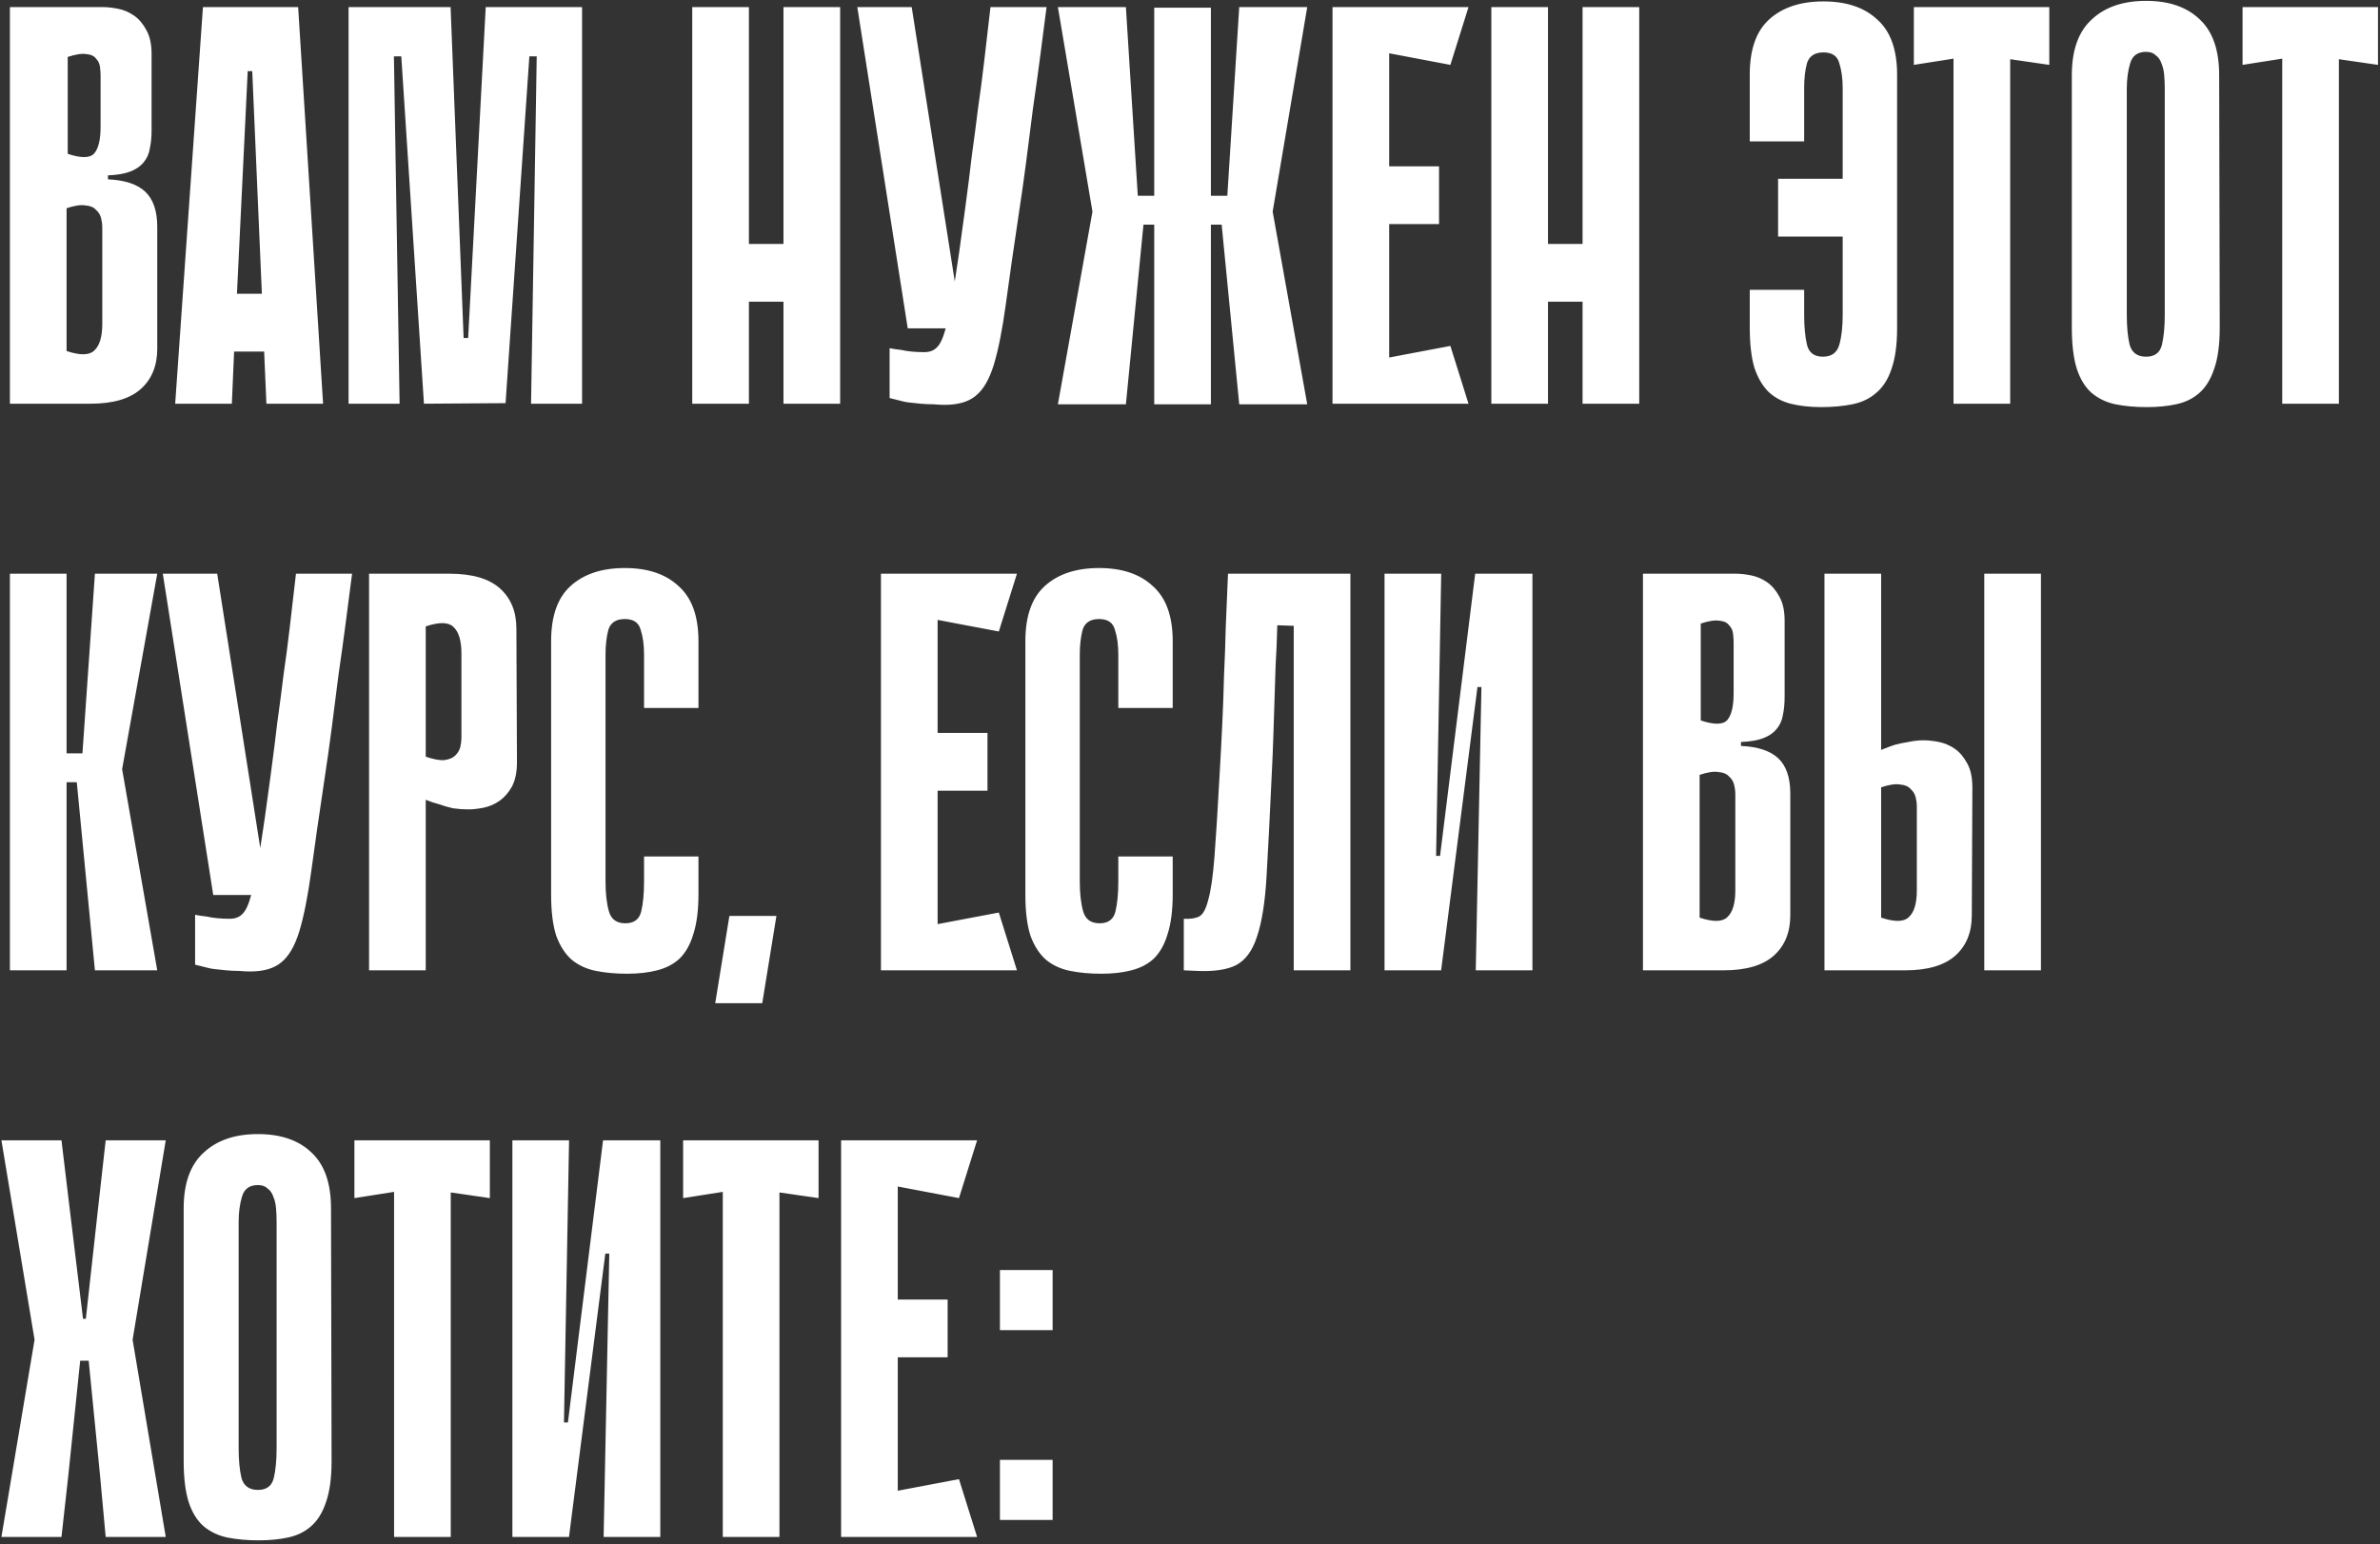 <?xml version="1.0" encoding="UTF-8"?> <svg xmlns="http://www.w3.org/2000/svg" width="336" height="218" viewBox="0 0 336 218" fill="none"><rect x="0" y="0" width="336" height="218" fill="#333333" stroke="none"/> <path d="M1.4 1H14.52C15.16 1 15.88 1.08 16.68 1.24C17.48 1.4 18.227 1.72 18.92 2.2C19.613 2.68 20.2 3.373 20.68 4.28C21.16 5.133 21.4 6.253 21.4 7.64V18.36C21.4 19.32 21.32 20.173 21.16 20.92C21.053 21.667 20.76 22.333 20.28 22.92C19.853 23.453 19.24 23.88 18.44 24.2C17.64 24.52 16.573 24.707 15.24 24.76V25.32C17.64 25.427 19.4 26.013 20.52 27.08C21.64 28.147 22.2 29.8 22.2 32.04V49.24C22.2 51.64 21.427 53.533 19.88 54.92C18.333 56.307 15.96 57 12.76 57H1.4V1ZM9.56 21.72C11.48 22.36 12.733 22.333 13.32 21.64C13.907 20.947 14.2 19.693 14.2 17.88V10.68C14.2 10.307 14.173 9.907 14.12 9.48C14.067 9 13.88 8.6 13.56 8.28C13.293 7.907 12.84 7.693 12.2 7.64C11.56 7.533 10.68 7.667 9.56 8.04V21.72ZM9.4 49.56C11.32 50.2 12.627 50.173 13.32 49.48C14.067 48.787 14.44 47.533 14.44 45.72V32.04C14.44 31.667 14.387 31.267 14.28 30.84C14.173 30.36 13.933 29.96 13.56 29.64C13.24 29.267 12.733 29.053 12.04 29C11.4 28.893 10.52 29.027 9.4 29.4V49.56ZM45.611 57H37.611L37.291 49.64H33.051L32.731 57H24.731L28.651 1H42.091L45.611 57ZM36.971 41.48L35.611 10.04H34.971L33.451 41.48H36.971ZM74.972 57L75.772 7.96H74.733L71.373 56.92L59.852 57L56.653 7.96H55.612L56.413 57H49.212V1H63.612L65.453 47.72H66.093L68.573 1H82.172V57H74.972ZM110.608 1H118.608V57H110.608V1ZM97.728 1H105.728V57H97.728V1ZM116.128 42.6H100.928V34.44H116.128V42.6ZM147.751 1C147.485 3.08 147.191 5.347 146.871 7.8C146.551 10.253 146.205 12.76 145.831 15.32C145.511 17.88 145.191 20.387 144.871 22.84C144.551 25.293 144.231 27.56 143.911 29.64C143.111 34.973 142.471 39.427 141.991 43C141.511 46.52 140.951 49.347 140.311 51.48C139.671 53.56 138.818 55.027 137.751 55.88C136.738 56.733 135.271 57.16 133.351 57.16C132.925 57.16 132.391 57.133 131.751 57.08C131.165 57.08 130.578 57.053 129.991 57C129.458 56.947 128.951 56.893 128.471 56.84C127.991 56.787 127.671 56.733 127.511 56.68L125.591 56.2V49.16C126.125 49.267 126.658 49.347 127.191 49.4C127.671 49.507 128.178 49.587 128.711 49.64C129.298 49.693 129.885 49.72 130.471 49.72C131.218 49.72 131.805 49.507 132.231 49.08C132.711 48.653 133.138 47.747 133.511 46.36C133.938 44.92 134.338 42.893 134.711 40.28C135.138 37.613 135.645 34.067 136.231 29.64C136.605 26.867 136.925 24.333 137.191 22.04C137.511 19.747 137.805 17.507 138.071 15.32C138.391 13.133 138.685 10.893 138.951 8.6C139.218 6.307 139.511 3.773 139.831 1H147.751ZM128.151 46.36L121.031 1H128.711L135.831 46.36H128.151ZM170.95 27.64H173.27L174.95 1H184.55L179.67 29.88L184.55 57.08H174.95L172.47 31.72H170.95V27.64ZM162.95 1.08H170.95V57.08H162.95V1.08ZM161.43 31.72L158.95 57.08H149.35L154.23 29.88L149.35 1H158.95L160.63 27.64H162.95V31.72H161.43ZM162.95 57.08V1.08H170.95V57.08H162.95ZM188.119 1H196.119V57H188.119V1ZM204.759 9.16L189.559 6.28L188.919 1H207.319L204.759 9.16ZM203.159 31.64H190.279V23.48H203.159V31.64ZM188.919 57L189.559 51.72L204.759 48.84L207.319 57H188.919ZM223.421 1H231.421V57H223.421V1ZM210.541 1H218.541V57H210.541V1ZM228.941 42.6H213.741V34.44H228.941V42.6ZM266.225 33.4H251.025V25.24H266.225V33.4ZM254.705 44.44C254.705 46.147 254.838 47.56 255.105 48.68C255.372 49.8 256.118 50.36 257.345 50.36C258.572 50.36 259.345 49.8 259.665 48.68C259.985 47.56 260.145 46.147 260.145 44.44V12.44C260.145 11.107 259.985 9.933 259.665 8.92C259.398 7.907 258.652 7.4 257.425 7.4C256.198 7.4 255.425 7.907 255.105 8.92C254.838 9.88 254.705 11.053 254.705 12.44V19.96H247.025V10.52C247.025 7 247.932 4.413 249.745 2.76C251.612 1.053 254.172 0.2 257.425 0.2C260.678 0.2 263.212 1.053 265.025 2.76C266.892 4.413 267.825 7 267.825 10.52V46.36C267.825 48.707 267.558 50.627 267.025 52.12C266.545 53.56 265.825 54.68 264.865 55.48C263.958 56.28 262.838 56.813 261.505 57.08C260.172 57.347 258.705 57.48 257.105 57.48C255.505 57.48 254.065 57.32 252.785 57C251.558 56.68 250.518 56.12 249.665 55.32C248.812 54.467 248.145 53.32 247.665 51.88C247.238 50.387 247.025 48.52 247.025 46.28V40.92H254.705V44.44ZM289.311 9.16L283.791 8.36V57H275.791V8.28L270.191 9.16V1H289.311V9.16ZM313.374 46.28C313.374 48.68 313.107 50.627 312.574 52.12C312.094 53.56 311.4 54.68 310.494 55.48C309.587 56.28 308.494 56.813 307.214 57.08C305.987 57.347 304.6 57.48 303.054 57.48C301.454 57.48 299.987 57.347 298.654 57.08C297.374 56.813 296.254 56.28 295.294 55.48C294.387 54.68 293.694 53.56 293.214 52.12C292.734 50.627 292.494 48.68 292.494 46.28V10.6C292.494 7.08 293.427 4.467 295.294 2.76C297.16 1 299.72 0.12 302.974 0.12C306.227 0.12 308.76 1 310.574 2.76C312.387 4.467 313.294 7.08 313.294 10.6L313.374 46.28ZM302.974 7.32C301.8 7.32 301.054 7.853 300.734 8.92C300.414 9.987 300.254 11.187 300.254 12.52V44.44C300.254 46.147 300.387 47.56 300.654 48.68C300.974 49.8 301.747 50.36 302.974 50.36C304.2 50.36 304.947 49.8 305.214 48.68C305.48 47.56 305.614 46.147 305.614 44.44V12.52C305.614 11.88 305.587 11.24 305.534 10.6C305.48 9.96 305.347 9.4 305.134 8.92C304.974 8.44 304.707 8.067 304.334 7.8C304.014 7.48 303.56 7.32 302.974 7.32ZM335.717 9.16L330.197 8.36V57H322.197V8.28L316.597 9.16V1H335.717V9.16ZM9.4 106.36H11.64L13.4 81H22.2L17.24 108.6L22.2 137H13.4L10.84 110.44H9.4V106.36ZM1.4 81H9.4V137H1.4V81ZM49.704 81C49.438 83.08 49.144 85.347 48.824 87.8C48.504 90.253 48.158 92.76 47.784 95.32C47.464 97.88 47.144 100.387 46.824 102.84C46.504 105.293 46.184 107.56 45.864 109.64C45.064 114.973 44.424 119.427 43.944 123C43.464 126.52 42.904 129.347 42.264 131.48C41.624 133.56 40.771 135.027 39.704 135.88C38.691 136.733 37.224 137.16 35.304 137.16C34.878 137.16 34.344 137.133 33.704 137.08C33.118 137.08 32.531 137.053 31.944 137C31.411 136.947 30.904 136.893 30.424 136.84C29.944 136.787 29.624 136.733 29.464 136.68L27.544 136.2V129.16C28.078 129.267 28.611 129.347 29.144 129.4C29.624 129.507 30.131 129.587 30.664 129.64C31.251 129.693 31.838 129.72 32.424 129.72C33.171 129.72 33.758 129.507 34.184 129.08C34.664 128.653 35.091 127.747 35.464 126.36C35.891 124.92 36.291 122.893 36.664 120.28C37.091 117.613 37.598 114.067 38.184 109.64C38.558 106.867 38.878 104.333 39.144 102.04C39.464 99.747 39.758 97.507 40.024 95.32C40.344 93.133 40.638 90.893 40.904 88.6C41.171 86.307 41.464 83.773 41.784 81H49.704ZM30.104 126.36L22.984 81H30.664L37.784 126.36H30.104ZM60.103 112.92V137H52.103V81H63.463C66.663 81 69.037 81.693 70.583 83.08C72.13 84.467 72.903 86.36 72.903 88.76L72.983 107.64C72.983 109.027 72.743 110.173 72.263 111.08C71.783 111.933 71.197 112.6 70.503 113.08C69.81 113.56 69.063 113.88 68.263 114.04C67.463 114.2 66.743 114.28 66.103 114.28C65.41 114.28 64.69 114.227 63.943 114.12C63.25 113.96 62.61 113.773 62.023 113.56C61.383 113.4 60.743 113.187 60.103 112.92ZM60.103 88.44V106.84C61.223 107.213 62.103 107.373 62.743 107.32C63.437 107.213 63.943 107 64.263 106.68C64.636 106.307 64.876 105.907 64.983 105.48C65.09 105 65.143 104.573 65.143 104.2V92.28C65.143 90.467 64.77 89.213 64.023 88.52C63.33 87.827 62.023 87.8 60.103 88.44ZM90.926 120.92H98.606V126.28C98.606 128.52 98.366 130.387 97.886 131.88C97.46 133.32 96.82 134.467 95.966 135.32C95.113 136.12 94.046 136.68 92.766 137C91.54 137.32 90.126 137.48 88.526 137.48C86.926 137.48 85.46 137.347 84.126 137.08C82.793 136.813 81.646 136.28 80.686 135.48C79.78 134.68 79.06 133.56 78.526 132.12C78.046 130.627 77.806 128.707 77.806 126.36V90.52C77.806 87 78.713 84.413 80.526 82.76C82.393 81.053 84.953 80.2 88.206 80.2C91.46 80.2 93.993 81.053 95.806 82.76C97.673 84.413 98.606 87 98.606 90.52V99.96H90.926V92.44C90.926 91.053 90.766 89.88 90.446 88.92C90.18 87.907 89.433 87.4 88.206 87.4C86.98 87.4 86.206 87.907 85.886 88.92C85.62 89.933 85.486 91.107 85.486 92.44V124.44C85.486 126.147 85.646 127.56 85.966 128.68C86.286 129.8 87.06 130.36 88.286 130.36C89.513 130.36 90.26 129.8 90.526 128.68C90.793 127.56 90.926 126.147 90.926 124.44V120.92ZM100.972 141.64L102.972 129.32H109.612L107.612 141.64H100.972ZM124.369 81H132.369V137H124.369V81ZM141.009 89.16L125.809 86.28L125.169 81H143.569L141.009 89.16ZM139.409 111.64H126.529V103.48H139.409V111.64ZM125.169 137L125.809 131.72L141.009 128.84L143.569 137H125.169ZM157.879 120.92H165.559V126.28C165.559 128.52 165.319 130.387 164.839 131.88C164.413 133.32 163.773 134.467 162.919 135.32C162.066 136.12 160.999 136.68 159.719 137C158.493 137.32 157.079 137.48 155.479 137.48C153.879 137.48 152.413 137.347 151.079 137.08C149.746 136.813 148.599 136.28 147.639 135.48C146.733 134.68 146.013 133.56 145.479 132.12C144.999 130.627 144.759 128.707 144.759 126.36V90.52C144.759 87 145.666 84.413 147.479 82.76C149.346 81.053 151.906 80.2 155.159 80.2C158.413 80.2 160.946 81.053 162.759 82.76C164.626 84.413 165.559 87 165.559 90.52V99.96H157.879V92.44C157.879 91.053 157.719 89.88 157.399 88.92C157.133 87.907 156.386 87.4 155.159 87.4C153.933 87.4 153.159 87.907 152.839 88.92C152.573 89.933 152.439 91.107 152.439 92.44V124.44C152.439 126.147 152.599 127.56 152.919 128.68C153.239 129.8 154.013 130.36 155.239 130.36C156.466 130.36 157.213 129.8 157.479 128.68C157.746 127.56 157.879 126.147 157.879 124.44V120.92ZM182.645 88.36L180.325 88.28C180.272 90.36 180.192 92.253 180.085 93.96C180.032 95.667 179.978 97.347 179.925 99C179.872 100.6 179.818 102.253 179.765 103.96C179.712 105.667 179.632 107.56 179.525 109.64C179.258 115.453 179.018 120.173 178.805 123.8C178.592 127.427 178.138 130.253 177.445 132.28C176.805 134.253 175.818 135.587 174.485 136.28C173.205 136.92 171.365 137.187 168.965 137.08L167.125 137V129.72C168.032 129.773 168.752 129.667 169.285 129.4C169.818 129.133 170.245 128.36 170.565 127.08C170.938 125.8 171.232 123.8 171.445 121.08C171.658 118.36 171.898 114.547 172.165 109.64C172.325 106.867 172.458 104.333 172.565 102.04C172.672 99.747 172.752 97.507 172.805 95.32C172.912 93.133 172.992 90.893 173.045 88.6C173.152 86.307 173.258 83.773 173.365 81H190.645V137H182.645V88.36ZM209.143 97H208.583L203.463 136.92V137H195.463V81H203.463L202.743 120.84H203.303L208.263 81H208.343H216.343V137H208.343L209.143 97ZM231.947 81H245.067C245.707 81 246.427 81.08 247.227 81.24C248.027 81.4 248.774 81.72 249.467 82.2C250.16 82.68 250.747 83.373 251.227 84.28C251.707 85.133 251.947 86.253 251.947 87.64V98.36C251.947 99.32 251.867 100.173 251.707 100.92C251.6 101.667 251.307 102.333 250.827 102.92C250.4 103.453 249.787 103.88 248.987 104.2C248.187 104.52 247.12 104.707 245.787 104.76V105.32C248.187 105.427 249.947 106.013 251.067 107.08C252.187 108.147 252.747 109.8 252.747 112.04V129.24C252.747 131.64 251.974 133.533 250.427 134.92C248.88 136.307 246.507 137 243.307 137H231.947V81ZM240.107 101.72C242.027 102.36 243.28 102.333 243.867 101.64C244.454 100.947 244.747 99.693 244.747 97.88V90.68C244.747 90.307 244.72 89.907 244.667 89.48C244.614 89 244.427 88.6 244.107 88.28C243.84 87.907 243.387 87.693 242.747 87.64C242.107 87.533 241.227 87.667 240.107 88.04V101.72ZM239.947 129.56C241.867 130.2 243.174 130.173 243.867 129.48C244.614 128.787 244.987 127.533 244.987 125.72V112.04C244.987 111.667 244.934 111.267 244.827 110.84C244.72 110.36 244.48 109.96 244.107 109.64C243.787 109.267 243.28 109.053 242.587 109C241.947 108.893 241.067 109.027 239.947 109.4V129.56ZM288.132 137H280.132V81H288.132V137ZM265.572 105.88C266.212 105.613 266.852 105.373 267.492 105.16C268.079 105 268.719 104.867 269.412 104.76C270.159 104.6 270.879 104.52 271.572 104.52C272.212 104.52 272.932 104.6 273.732 104.76C274.532 104.92 275.279 105.24 275.972 105.72C276.665 106.2 277.252 106.893 277.732 107.8C278.212 108.653 278.452 109.773 278.452 111.16L278.372 129.24C278.372 131.64 277.599 133.533 276.052 134.92C274.505 136.307 272.132 137 268.932 137H257.572V81H265.572V105.88ZM265.572 129.56C267.492 130.2 268.799 130.173 269.492 129.48C270.239 128.787 270.612 127.533 270.612 125.72V113.8C270.612 113.427 270.559 113.027 270.452 112.6C270.345 112.12 270.105 111.72 269.732 111.4C269.412 111.027 268.905 110.813 268.212 110.76C267.572 110.653 266.692 110.787 265.572 111.16V129.56ZM4.92 189.4L0.2 161H8.68L9.88 171L11.72 186.2H12.12L13.8 171L14.92 161H23.4L18.68 189.4H4.92ZM23.4 217H14.92L14.12 208.28L12.52 192.12H11.32L9.64 208.36L8.68 217H0.2L4.92 188.92H18.68L23.4 217ZM46.811 206.28C46.811 208.68 46.545 210.627 46.011 212.12C45.531 213.56 44.838 214.68 43.931 215.48C43.025 216.28 41.931 216.813 40.651 217.08C39.425 217.347 38.038 217.48 36.491 217.48C34.891 217.48 33.425 217.347 32.091 217.08C30.811 216.813 29.691 216.28 28.731 215.48C27.825 214.68 27.131 213.56 26.651 212.12C26.171 210.627 25.931 208.68 25.931 206.28V170.6C25.931 167.08 26.865 164.467 28.731 162.76C30.598 161 33.158 160.12 36.411 160.12C39.665 160.12 42.198 161 44.011 162.76C45.825 164.467 46.731 167.08 46.731 170.6L46.811 206.28ZM36.411 167.32C35.238 167.32 34.491 167.853 34.171 168.92C33.851 169.987 33.691 171.187 33.691 172.52V204.44C33.691 206.147 33.825 207.56 34.091 208.68C34.411 209.8 35.185 210.36 36.411 210.36C37.638 210.36 38.385 209.8 38.651 208.68C38.918 207.56 39.051 206.147 39.051 204.44V172.52C39.051 171.88 39.025 171.24 38.971 170.6C38.918 169.96 38.785 169.4 38.571 168.92C38.411 168.44 38.145 168.067 37.771 167.8C37.451 167.48 36.998 167.32 36.411 167.32ZM69.154 169.16L63.634 168.36V217H55.634V168.28L50.034 169.16V161H69.154V169.16ZM86.017 177H85.457L80.338 216.92V217H72.338V161H80.338L79.618 200.84H80.177L85.138 161H85.218H93.218V217H85.218L86.017 177ZM115.561 169.16L110.041 168.36V217H102.041V168.28L96.441 169.16V161H115.561V169.16ZM118.744 161H126.744V217H118.744V161ZM135.384 169.16L120.184 166.28L119.544 161H137.944L135.384 169.16ZM133.784 191.64H120.904V183.48H133.784V191.64ZM119.544 217L120.184 211.72L135.384 208.84L137.944 217H119.544ZM141.166 187.8V179.32H148.606V187.8H141.166ZM141.166 214.6V206.12H148.606V214.6H141.166Z" fill="white"></path> </svg> 